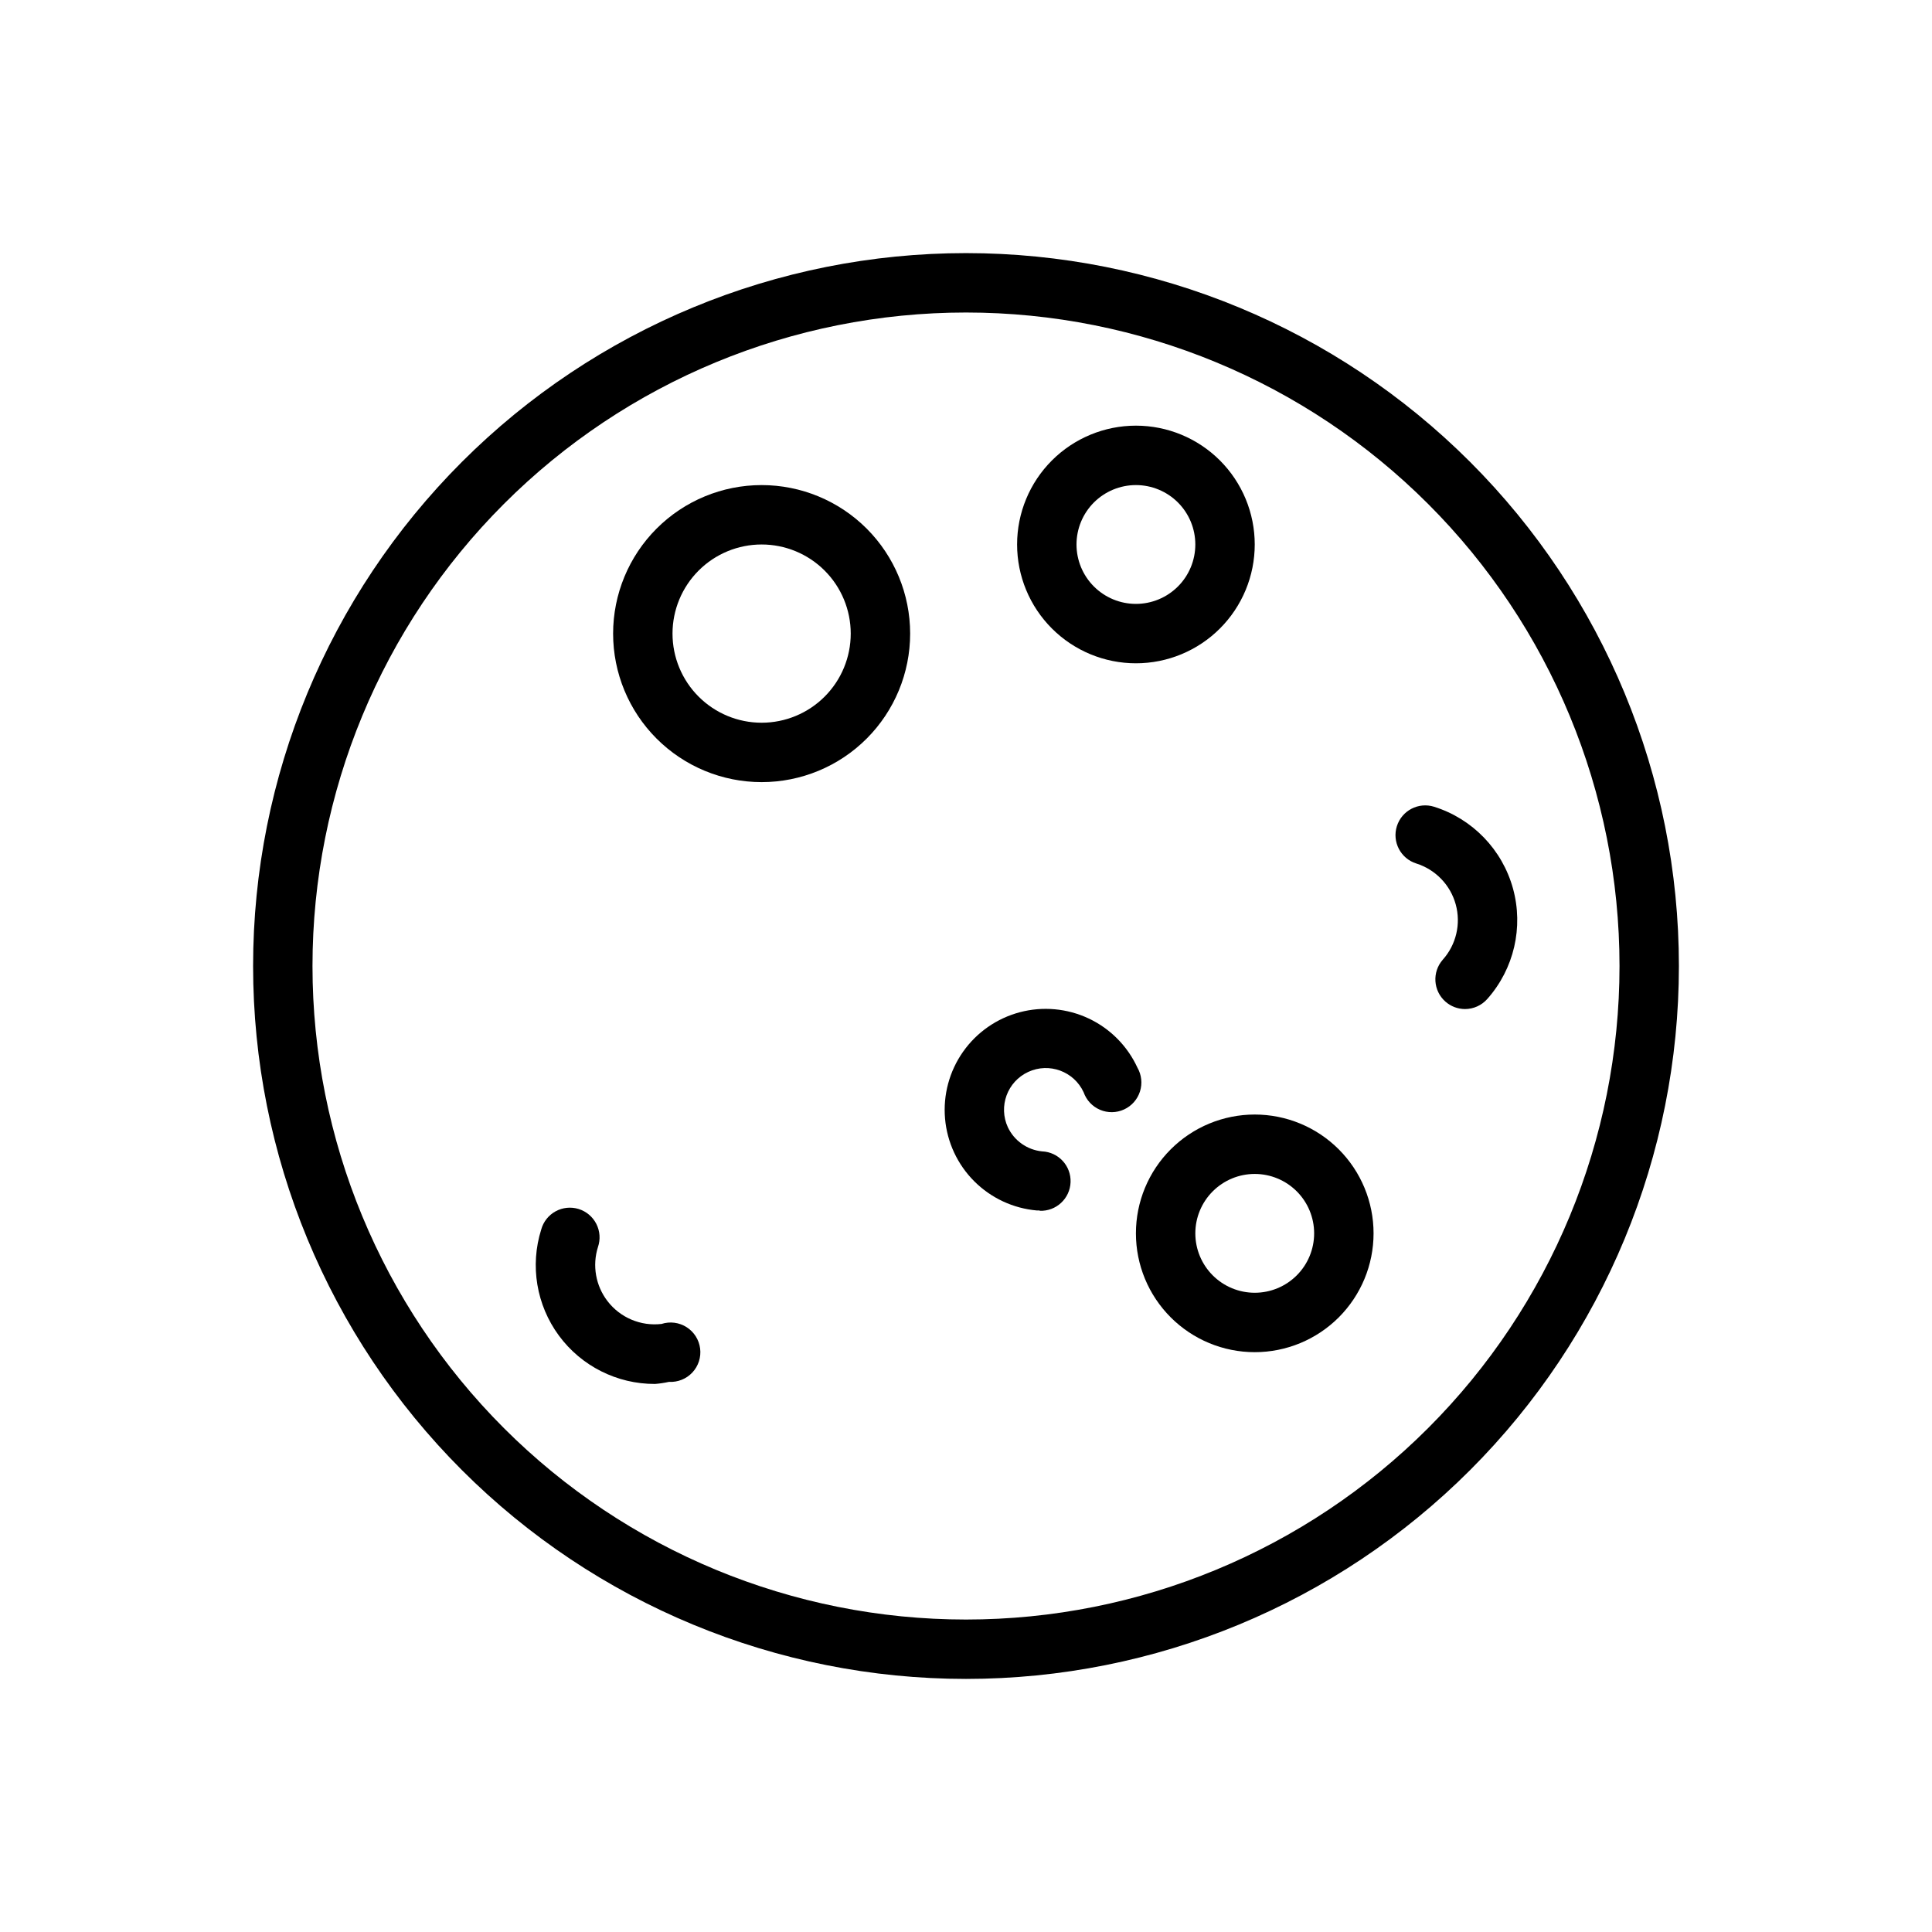 <?xml version="1.0" encoding="UTF-8"?>
<!-- Uploaded to: SVG Repo, www.svgrepo.com, Generator: SVG Repo Mixer Tools -->
<svg fill="#000000" width="800px" height="800px" version="1.1" viewBox="144 144 512 512" xmlns="http://www.w3.org/2000/svg">
 <g>
  <path d="m400 588.93c-50.109 0-98.164-19.902-133.59-55.336-35.43-35.43-55.336-83.484-55.336-133.59 0-50.109 19.906-98.164 55.336-133.59s83.484-55.336 133.59-55.336c50.105 0 98.16 19.906 133.59 55.336 35.434 35.43 55.336 83.484 55.336 133.59 0 50.105-19.902 98.16-55.336 133.59-35.43 35.434-83.484 55.336-133.59 55.336zm0-362.11c-45.934 0-89.984 18.246-122.46 50.727-32.48 32.477-50.727 76.527-50.727 122.46 0 45.93 18.246 89.98 50.727 122.46 32.477 32.48 76.527 50.727 122.46 50.727 45.93 0 89.98-18.246 122.46-50.727 32.48-32.477 50.727-76.527 50.727-122.46 0-45.934-18.246-89.984-50.727-122.46-32.477-32.48-76.527-50.727-122.46-50.727z"/>
  <path d="m476.52 502.34c-8.352 0-16.359-3.32-22.266-9.223-5.906-5.906-9.223-13.914-9.223-22.266 0-8.352 3.316-16.359 9.223-22.266s13.914-9.223 22.266-9.223 16.359 3.316 22.266 9.223c5.902 5.906 9.223 13.914 9.223 22.266 0 8.352-3.32 16.359-9.223 22.266-5.906 5.902-13.914 9.223-22.266 9.223zm0-47.23v-0.004c-4.176 0-8.18 1.66-11.133 4.613-2.953 2.953-4.613 6.957-4.613 11.133 0 4.176 1.66 8.18 4.613 11.133 2.953 2.953 6.957 4.609 11.133 4.609s8.18-1.656 11.133-4.609c2.953-2.953 4.609-6.957 4.609-11.133 0-4.176-1.656-8.18-4.609-11.133-2.953-2.953-6.957-4.613-11.133-4.613z"/>
  <path d="m345.84 351.27c-10.441 0-20.453-4.144-27.832-11.527-7.383-7.383-11.527-17.395-11.527-27.832s4.144-20.449 11.527-27.832c7.379-7.379 17.391-11.527 27.832-11.527 10.438 0 20.449 4.148 27.832 11.527 7.379 7.383 11.527 17.395 11.527 27.832s-4.148 20.449-11.527 27.832c-7.383 7.383-17.395 11.527-27.832 11.527zm0-62.977c-6.266 0-12.27 2.488-16.699 6.918-4.43 4.43-6.918 10.438-6.918 16.699 0 6.266 2.488 12.27 6.918 16.699s10.434 6.918 16.699 6.918c6.262 0 12.27-2.488 16.699-6.918 4.43-4.43 6.914-10.434 6.914-16.699 0-6.262-2.484-12.27-6.914-16.699-4.43-4.43-10.438-6.918-16.699-6.918z"/>
  <path d="m419.52 464.79h-0.707c-6.277-0.539-12.164-3.281-16.621-7.734-4.457-4.453-7.199-10.34-7.746-16.617-0.543-6.277 1.145-12.547 4.766-17.703 3.625-5.156 8.949-8.867 15.043-10.484 6.09-1.613 12.555-1.027 18.258 1.656 5.699 2.684 10.273 7.297 12.91 13.02 1.105 1.918 1.355 4.215 0.68 6.324-0.672 2.113-2.203 3.844-4.219 4.766-2.012 0.926-4.324 0.957-6.363 0.09-2.039-0.867-3.617-2.555-4.348-4.648-2.566-5.543-9.137-7.957-14.68-5.391-5.547 2.566-7.961 9.137-5.394 14.68 1.691 3.566 5.125 5.984 9.055 6.379 4.348 0.172 7.731 3.84 7.555 8.188-0.172 4.348-3.84 7.731-8.188 7.555z"/>
  <path d="m445.03 319.78c-8.352 0-16.359-3.316-22.266-9.223-5.906-5.902-9.223-13.914-9.223-22.266 0-8.352 3.316-16.359 9.223-22.266 5.906-5.902 13.914-9.223 22.266-9.223 8.352 0 16.359 3.32 22.266 9.223 5.902 5.906 9.223 13.914 9.223 22.266 0 8.352-3.32 16.363-9.223 22.266-5.906 5.906-13.914 9.223-22.266 9.223zm0-47.23c-4.176 0-8.18 1.66-11.133 4.609-2.953 2.953-4.613 6.957-4.613 11.133s1.66 8.184 4.613 11.133c2.953 2.953 6.957 4.613 11.133 4.613 4.176 0 8.18-1.66 11.133-4.613 2.953-2.949 4.609-6.957 4.609-11.133s-1.656-8.18-4.609-11.133c-2.953-2.949-6.957-4.609-11.133-4.609z"/>
  <path d="m532.25 411.41c-1.914-0.004-3.762-0.703-5.195-1.969-3.258-2.871-3.574-7.836-0.711-11.102 3.562-3.984 4.859-9.504 3.441-14.66-1.414-5.152-5.348-9.234-10.445-10.844-4.152-1.305-6.461-5.727-5.156-9.879 1.305-4.152 5.727-6.461 9.879-5.156 10.18 3.207 18.039 11.352 20.887 21.637 2.844 10.285 0.285 21.312-6.797 29.297-1.492 1.695-3.644 2.672-5.902 2.676z"/>
  <path d="m317.58 510.76c-10.047 0.035-19.508-4.727-25.465-12.812-5.957-8.09-7.699-18.539-4.684-28.121 0.566-2.055 1.938-3.789 3.805-4.812 1.867-1.023 4.07-1.246 6.106-0.621 2.035 0.629 3.731 2.059 4.695 3.957 0.965 1.898 1.121 4.106 0.43 6.121-1.551 4.898-0.609 10.246 2.519 14.328 3.371 4.402 8.816 6.703 14.324 6.059 2.231-0.719 4.66-0.41 6.637 0.848 1.977 1.254 3.293 3.32 3.59 5.644 0.301 2.32-0.453 4.656-2.047 6.367-1.598 1.711-3.871 2.625-6.211 2.492-1.219 0.27-2.453 0.453-3.699 0.551z"/>
 </g>
</svg>